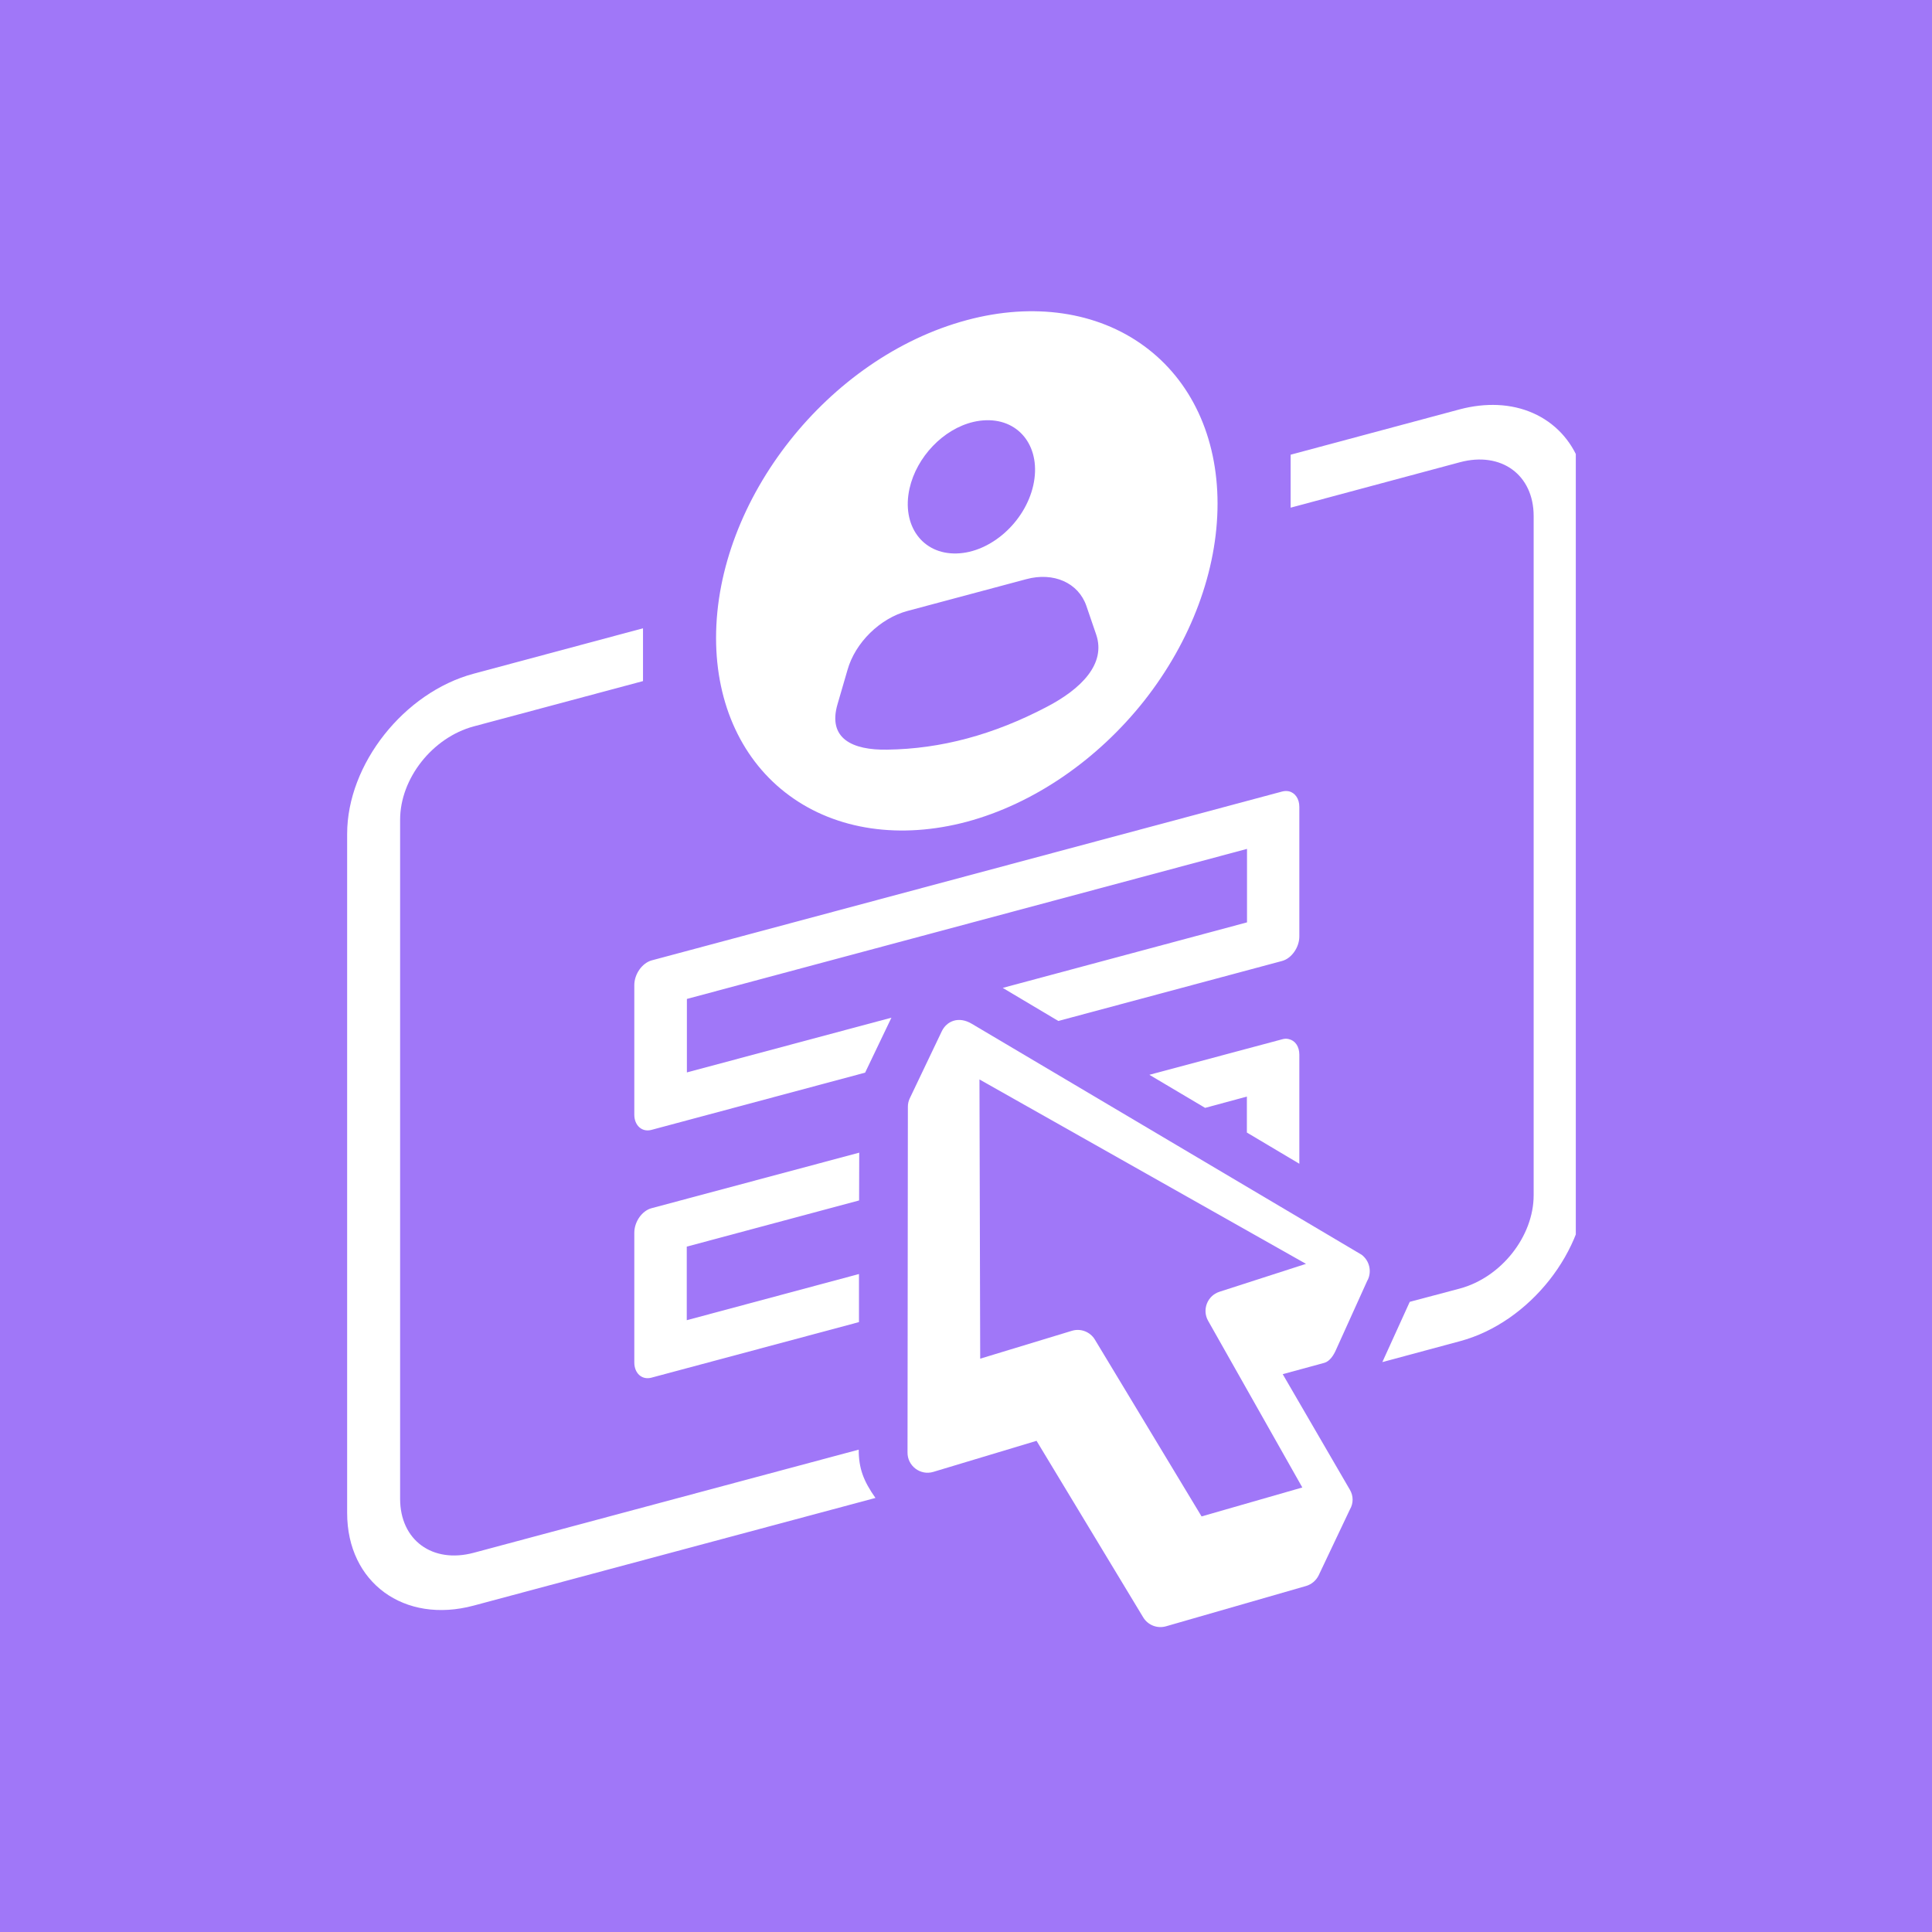 <svg xmlns="http://www.w3.org/2000/svg" xmlns:xlink="http://www.w3.org/1999/xlink" width="80" zoomAndPan="magnify" viewBox="0 0 60 60" height="80" preserveAspectRatio="xMidYMid meet" version="1.0"><defs><clipPath id="5c0b359d82"><path d="M 10.688 12 L 48.938 12 L 48.938 50 L 10.688 50 Z M 10.688 12 " clip-rule="nonzero"/></clipPath><clipPath id="fdf3eaf67a"><path d="M 22 9.402 L 38 9.402 L 38 26 L 22 26 Z M 22 9.402 " clip-rule="nonzero"/></clipPath><clipPath id="4a0f162ac4"><path d="M 28 31 L 43 31 L 43 50.652 L 28 50.652 Z M 28 31 " clip-rule="nonzero"/></clipPath></defs><rect x="-6" width="72" fill="#ffffff" y="-6" height="72" fill-opacity="1"/><rect x="-6" width="72" fill="#a077f8" y="-6" height="72" fill-opacity="1"/><path fill="#ffffff" d="M 26.684 35.797 L 20.23 37.523 C 19.934 37.605 19.699 37.945 19.699 38.285 L 19.699 42.312 C 19.699 42.648 19.934 42.863 20.23 42.785 L 26.676 41.059 L 26.676 39.566 L 21.328 41 L 21.328 38.715 L 26.68 37.281 Z M 40.023 32.27 C 39.961 32.254 39.891 32.254 39.816 32.277 L 35.695 33.379 L 37.426 34.406 L 38.723 34.055 L 38.723 35.172 L 40.352 36.141 L 40.352 32.754 C 40.352 32.496 40.219 32.312 40.023 32.27 Z M 40.023 32.27 " fill-opacity="1" fill-rule="evenodd"/><g clip-path="url(#5c0b359d82)"><path fill="#ffffff" d="M 19.969 19.512 L 14.711 20.922 C 12.551 21.5 10.781 23.73 10.781 25.898 L 10.781 46.988 C 10.781 49.152 12.555 50.441 14.711 49.863 L 27.188 46.52 C 26.809 45.984 26.668 45.59 26.668 45.02 L 14.711 48.223 C 13.426 48.566 12.426 47.828 12.426 46.547 L 12.426 25.457 C 12.426 24.18 13.426 22.906 14.711 22.559 L 19.969 21.152 Z M 46.508 12.578 C 46.137 12.562 45.742 12.605 45.34 12.711 L 40.082 14.121 L 40.082 15.766 L 45.34 14.355 C 46.625 14.012 47.629 14.746 47.629 16.027 L 47.629 37.117 C 47.629 38.395 46.625 39.668 45.34 40.016 L 43.781 40.43 L 42.93 42.301 L 45.34 41.652 C 47.5 41.074 49.27 38.836 49.27 36.676 L 49.27 15.586 C 49.27 13.828 48.102 12.648 46.508 12.578 Z M 46.508 12.578 " fill-opacity="1" fill-rule="evenodd"/></g><g clip-path="url(#fdf3eaf67a)"><path fill="#ffffff" d="M 30.027 9.941 C 25.723 11.094 22.238 15.516 22.238 19.812 C 22.238 21.879 23.059 23.645 24.52 24.711 C 25.98 25.781 27.961 26.07 30.027 25.52 C 32.09 24.965 34.074 23.609 35.535 21.762 C 36.996 19.906 37.812 17.711 37.812 15.641 C 37.812 13.574 36.996 11.816 35.531 10.746 C 34.07 9.676 32.09 9.387 30.027 9.941 Z M 30.234 13.102 C 30.371 13.07 30.5 13.055 30.629 13.051 C 31.691 13.023 32.344 13.926 32.09 15.07 C 31.836 16.211 30.77 17.16 29.711 17.188 C 28.645 17.219 27.992 16.316 28.246 15.172 C 28.465 14.191 29.297 13.32 30.234 13.102 Z M 28.184 18.973 L 31.867 17.988 C 32.723 17.754 33.492 18.102 33.738 18.816 L 34.043 19.707 C 34.352 20.617 33.582 21.395 32.5 21.957 C 30.859 22.816 29.23 23.258 27.555 23.281 C 26.473 23.301 25.695 22.938 26.012 21.863 L 26.32 20.805 C 26.559 19.957 27.328 19.203 28.184 18.973 Z M 28.184 18.973 " fill-opacity="1" fill-rule="evenodd"/></g><path fill="#ffffff" d="M 40.023 24.574 C 39.961 24.562 39.891 24.562 39.816 24.582 L 20.23 29.828 C 19.938 29.914 19.699 30.254 19.699 30.594 L 19.699 34.617 C 19.699 34.953 19.938 35.168 20.23 35.09 L 26.867 33.312 L 27.684 31.605 L 21.332 33.305 L 21.332 31.023 L 38.727 26.363 L 38.727 28.645 L 31.141 30.68 L 32.867 31.707 L 39.816 29.844 C 40.109 29.766 40.352 29.422 40.352 29.082 L 40.352 25.059 C 40.352 24.805 40.219 24.617 40.023 24.574 Z M 40.023 24.574 " fill-opacity="1" fill-rule="evenodd"/><g clip-path="url(#4a0f162ac4)"><path fill="#ffffff" d="M 30.418 33.523 L 40.559 39.25 L 37.871 40.117 C 37.496 40.238 37.324 40.676 37.52 41.02 L 40.445 46.195 L 37.316 47.094 L 34.004 41.605 C 33.859 41.363 33.566 41.246 33.293 41.328 L 30.441 42.195 Z M 29.246 32.031 L 28.254 34.109 C 28.215 34.191 28.195 34.277 28.195 34.367 L 28.184 45.102 C 28.176 45.523 28.582 45.832 28.984 45.711 L 32.191 44.746 L 35.504 50.23 C 35.652 50.473 35.945 50.586 36.219 50.504 L 40.562 49.254 C 40.734 49.203 40.875 49.082 40.953 48.922 L 41.922 46.879 C 42.035 46.688 42.035 46.457 41.922 46.266 L 39.836 42.676 L 41.129 42.324 C 41.297 42.277 41.418 42.086 41.488 41.926 L 42.469 39.758 L 42.473 39.754 C 42.477 39.754 42.477 39.75 42.48 39.742 C 42.605 39.473 42.527 39.152 42.289 38.969 L 30.184 31.797 C 29.77 31.547 29.398 31.711 29.246 32.031 Z M 29.246 32.031 " fill-opacity="1" fill-rule="nonzero"/></g></svg>